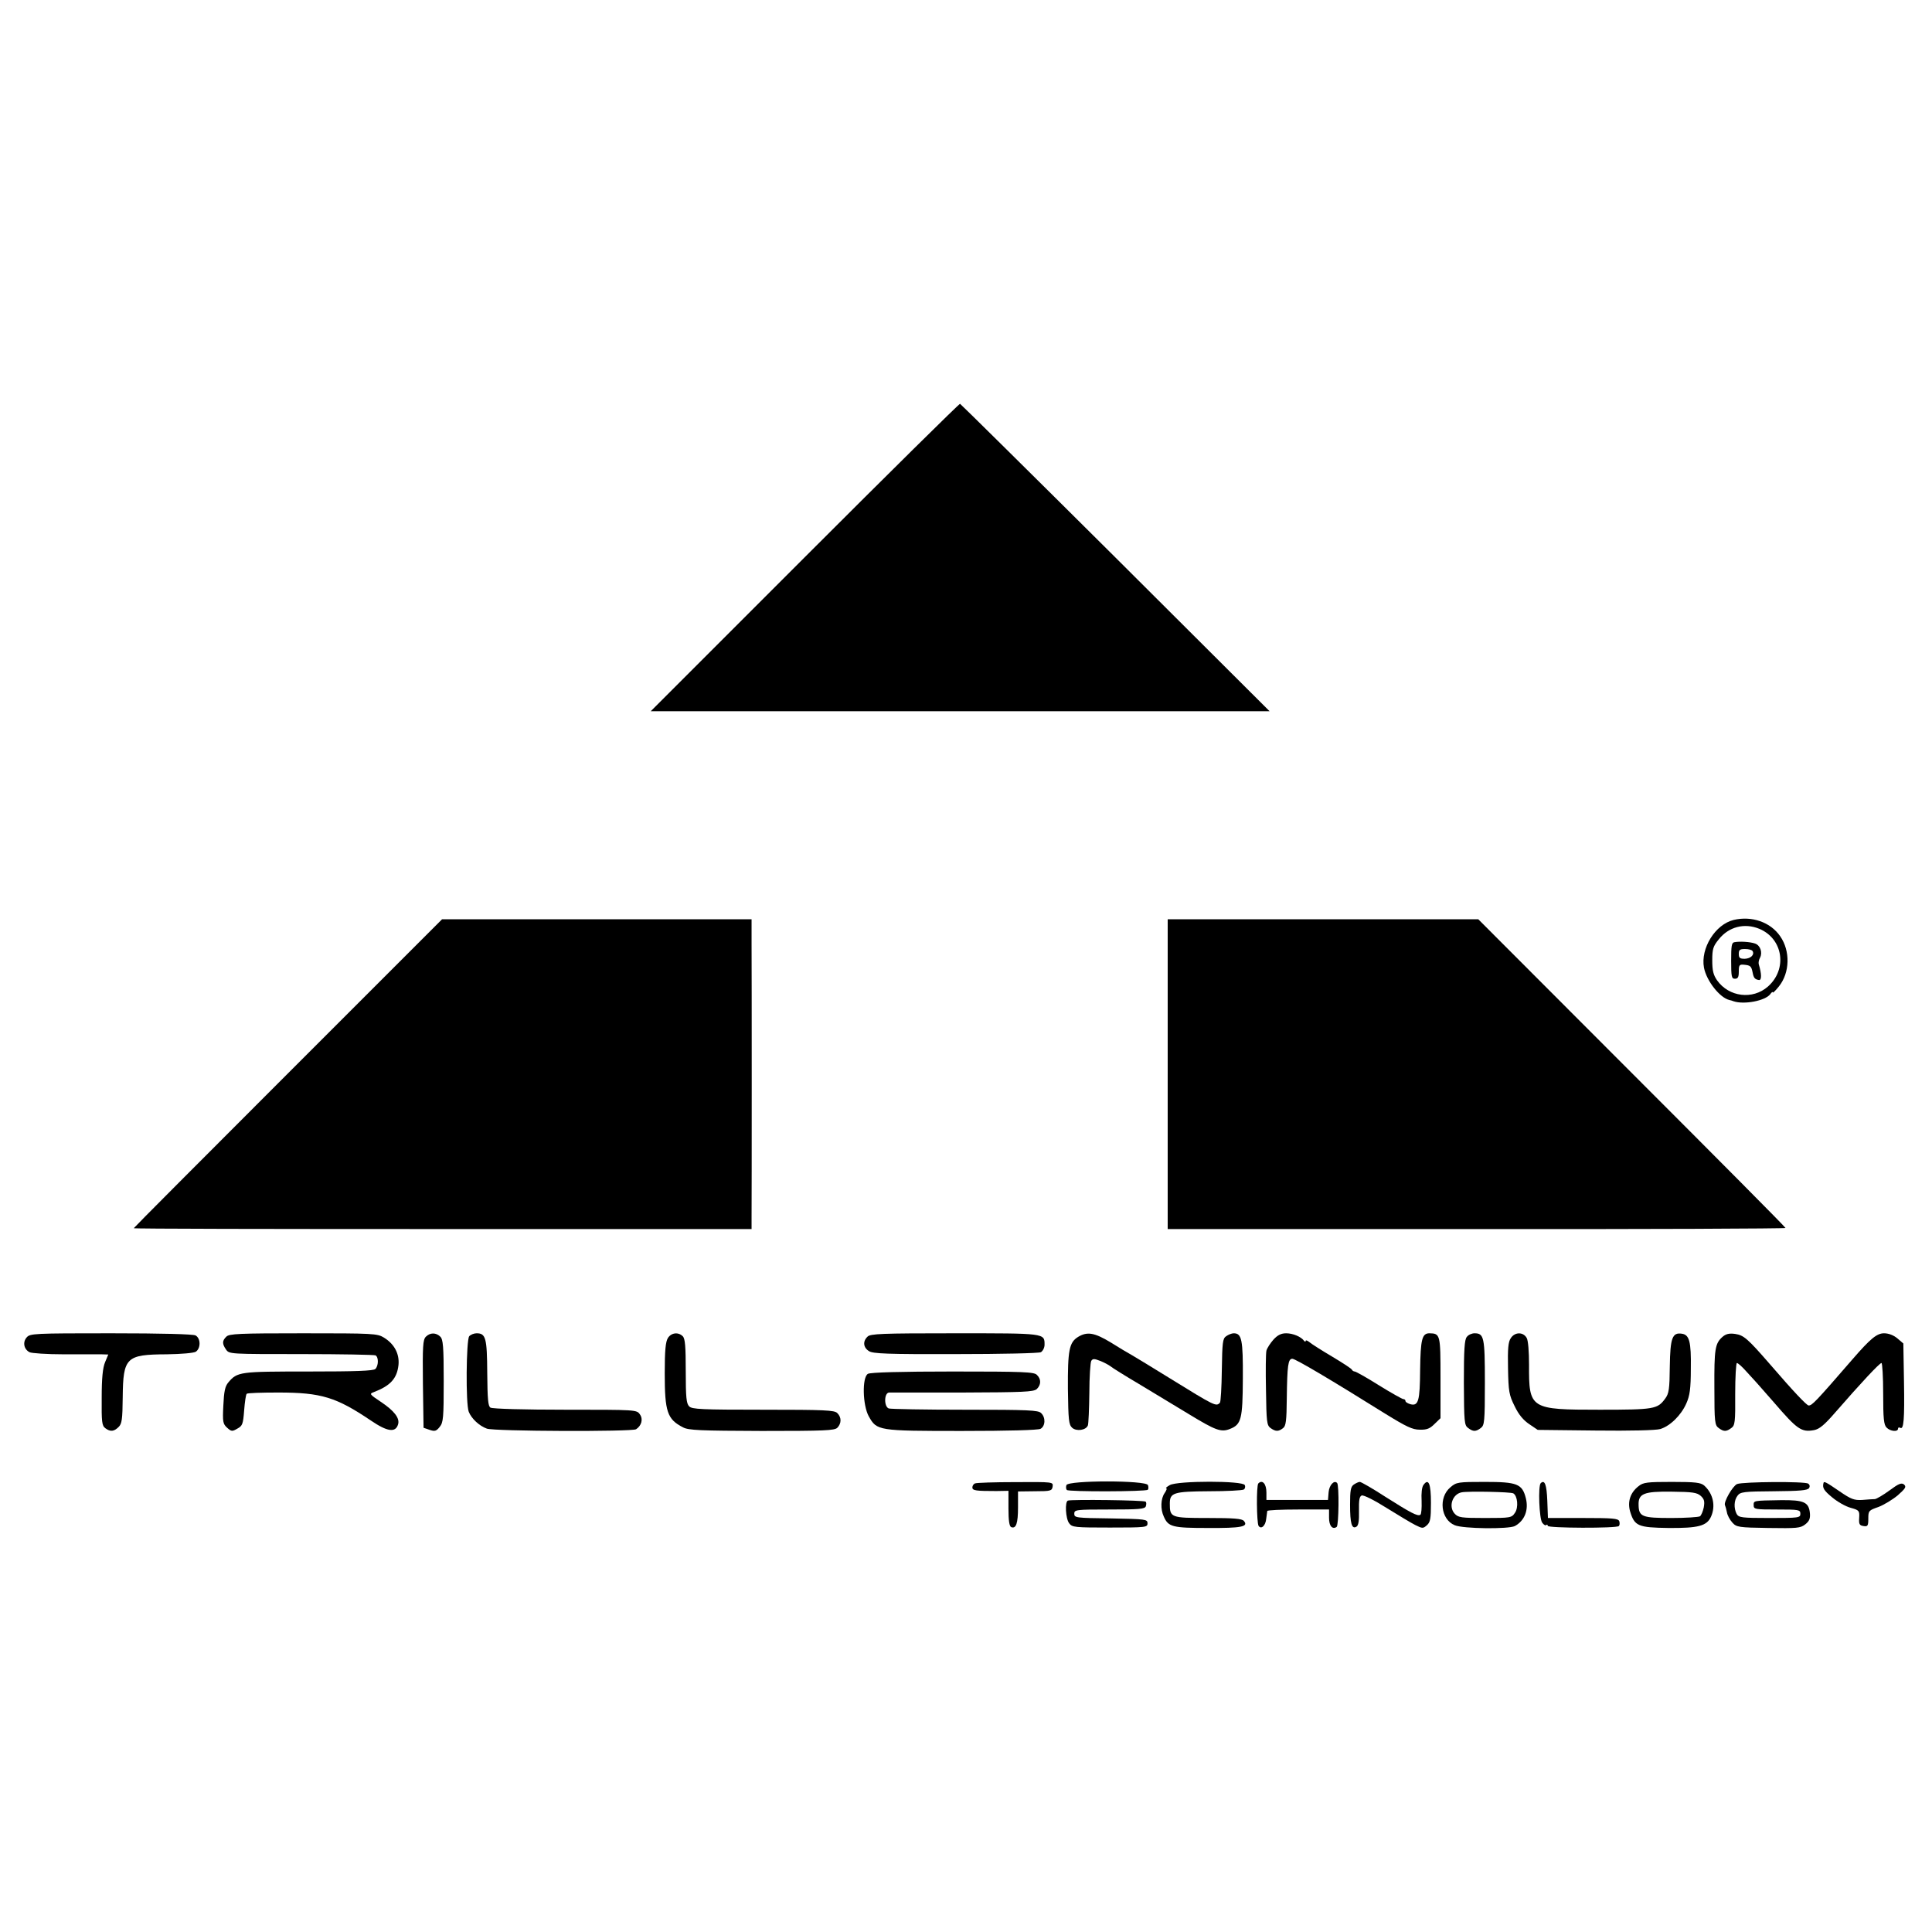 <?xml version="1.0" standalone="no"?>
<!DOCTYPE svg PUBLIC "-//W3C//DTD SVG 20010904//EN"
 "http://www.w3.org/TR/2001/REC-SVG-20010904/DTD/svg10.dtd">
<svg version="1.0" xmlns="http://www.w3.org/2000/svg"
 width="910pt" height="910pt" viewBox="0 0 910 910"
 preserveAspectRatio="xMidYMid meet">
<g transform="translate(0,910) scale(0.1,-0.1)"
fill="#000000" stroke="none">
<path d="M3790 6475 l-725 -725 1457 0 1458 0 -725 723 c-399 397 -729 723
-733 725 -4 1 -333 -324 -732 -723z"/>
<path d="M8166 4767 c-87 -21 -157 -134 -140 -225 12 -62 74 -141 119 -152 6
-1 15 -4 20 -6 50 -17 149 2 173 33 6 9 12 13 12 9 0 -5 13 8 29 28 52 65 54
167 6 236 -46 67 -134 97 -219 77z m121 -42 c112 -47 133 -190 40 -272 -72
-63 -183 -49 -239 29 -18 26 -23 46 -23 95 0 53 4 66 31 99 47 59 121 78 191
49z"/>
<path d="M8169 4662 c-13 -2 -15 -18 -15 -87 0 -76 2 -85 18 -85 14 0 18 8 18
34 0 31 3 34 25 32 30 -3 34 -7 40 -36 5 -27 11 -33 30 -36 13 -2 13 29 -1 74
-2 7 0 21 6 31 13 25 1 59 -24 67 -23 8 -72 11 -97 6z m86 -42 c10 -17 -9 -35
-37 -36 -23 0 -28 4 -28 23 0 19 5 23 29 23 17 0 33 -4 36 -10z"/>
<path d="M1356 4044 c-399 -399 -726 -727 -726 -729 0 -3 655 -4 1455 -4
l1455 0 0 57 c1 94 1 1157 0 1285 l0 117 -729 0 -729 0 -726 -726z"/>
<path d="M5500 4040 l0 -729 1455 0 c800 -1 1455 2 1455 5 0 4 -326 332 -724
730 l-723 724 -732 0 -731 0 0 -730z"/>
<path d="M126 2801 c-20 -22 -14 -56 13 -70 9 -5 82 -10 161 -10 80 0 160 0
178 0 l32 -1 -15 -36 c-11 -26 -16 -75 -16 -167 -1 -115 1 -132 17 -144 24
-18 41 -16 63 6 15 15 18 35 19 140 2 188 16 201 207 202 70 1 126 6 137 12
24 16 24 63 -1 77 -13 6 -157 10 -399 10 -362 0 -380 -1 -396 -19z"/>
<path d="M1066 2804 c-20 -19 -20 -34 -1 -61 15 -21 19 -21 354 -21 186 0 344
-3 350 -6 15 -9 14 -49 -1 -64 -9 -9 -93 -12 -315 -12 -325 0 -335 -1 -378
-52 -15 -18 -20 -42 -23 -108 -4 -77 -2 -87 18 -105 20 -18 24 -18 48 -4 24
13 27 21 32 86 3 39 8 74 12 78 3 4 71 6 150 6 201 0 272 -22 435 -132 78 -53
116 -58 128 -18 9 29 -18 64 -81 106 -54 36 -55 38 -33 46 78 30 109 64 116
128 5 53 -20 99 -69 129 -31 19 -51 20 -380 20 -302 0 -349 -2 -362 -16z"/>
<path d="M2006 2804 c-14 -14 -16 -44 -14 -222 l3 -207 29 -10 c24 -8 31 -6
47 14 17 21 19 42 19 216 0 163 -3 196 -16 209 -20 20 -48 20 -68 0z"/>
<path d="M2210 2806 c-14 -18 -17 -319 -2 -356 13 -32 49 -66 85 -79 32 -13
685 -15 703 -3 26 17 34 48 18 70 -15 22 -18 22 -352 22 -189 0 -343 4 -352
10 -11 7 -14 39 -15 163 -1 165 -7 187 -50 187 -12 0 -28 -6 -35 -14z"/>
<path d="M3146 2798 c-11 -18 -15 -58 -15 -167 0 -181 12 -216 86 -254 26 -14
81 -16 371 -17 298 0 342 2 356 15 20 21 20 49 0 69 -13 14 -59 16 -349 16
-290 0 -336 2 -349 16 -13 13 -16 42 -16 165 0 117 -3 154 -14 165 -21 21 -54
17 -70 -8z"/>
<path d="M4086 2804 c-23 -22 -20 -51 7 -68 18 -12 86 -15 407 -14 217 0 393
4 403 9 9 6 17 21 17 35 0 55 4 54 -424 54 -345 0 -397 -2 -410 -16z"/>
<path d="M5078 2803 c-42 -26 -49 -62 -48 -245 2 -147 4 -168 20 -183 20 -18
65 -12 74 11 3 7 6 76 7 152 0 77 5 145 9 152 7 11 14 11 42 0 18 -7 40 -19
48 -25 8 -7 69 -45 135 -84 66 -40 172 -104 235 -142 125 -76 151 -86 192 -70
55 21 61 46 62 238 1 183 -5 213 -43 213 -9 0 -25 -6 -36 -14 -16 -11 -18 -30
-20 -159 -1 -81 -5 -150 -9 -154 -18 -19 -22 -17 -239 117 -76 47 -153 94
-172 105 -20 11 -67 39 -105 63 -75 45 -109 51 -152 25z"/>
<path d="M5998 2790 c-15 -17 -30 -40 -33 -52 -3 -13 -4 -96 -2 -186 2 -149 4
-165 21 -178 24 -17 37 -18 59 -1 14 10 17 34 18 142 2 153 6 185 26 185 15 0
185 -101 438 -259 99 -61 128 -75 162 -75 34 -1 48 5 70 27 l28 27 0 191 c0
203 -1 208 -52 209 -35 0 -42 -28 -44 -173 -1 -146 -8 -171 -46 -161 -13 4
-23 10 -23 15 0 5 -4 9 -10 9 -5 0 -57 29 -115 65 -57 36 -109 65 -114 65 -5
0 -11 4 -13 8 -1 5 -43 32 -93 62 -49 29 -98 60 -107 68 -10 8 -18 11 -18 6 0
-5 -4 -4 -8 1 -14 19 -52 35 -84 35 -24 0 -41 -9 -60 -30z"/>
<path d="M6909 2803 c-11 -12 -14 -61 -14 -216 1 -184 2 -200 20 -213 24 -18
36 -18 60 0 17 13 19 29 19 214 0 214 -4 232 -49 232 -12 0 -29 -7 -36 -17z"/>
<path d="M7116 2797 c-12 -17 -15 -50 -13 -142 2 -109 5 -126 31 -178 19 -40
41 -66 69 -85 l40 -27 271 -3 c168 -2 284 1 306 7 46 14 98 64 123 121 16 36
21 68 21 164 2 127 -7 159 -42 164 -45 7 -55 -19 -57 -154 -1 -107 -4 -128
-22 -152 -36 -49 -51 -52 -308 -52 -328 0 -334 3 -333 212 0 61 -4 114 -11
126 -16 29 -56 29 -75 -1z"/>
<path d="M8113 2803 c-35 -31 -39 -57 -38 -241 0 -160 2 -175 20 -188 24 -18
36 -18 60 0 17 12 19 28 18 160 0 80 4 146 8 146 5 0 23 -16 41 -36 18 -20 42
-46 53 -58 11 -12 47 -53 80 -91 111 -129 130 -142 190 -131 25 5 49 25 100
84 122 140 208 232 217 232 4 0 8 -65 8 -144 0 -118 3 -147 16 -160 17 -18 54
-22 54 -5 0 5 4 7 10 4 17 -11 21 39 18 219 l-3 178 -28 24 c-18 15 -41 24
-63 24 -34 0 -65 -26 -149 -123 -175 -202 -190 -217 -206 -217 -9 0 -70 64
-182 194 -106 122 -124 137 -164 143 -28 4 -44 0 -60 -14z"/>
<path d="M4088 2629 c-28 -16 -25 -148 4 -200 38 -68 43 -69 438 -69 223 0
358 4 371 10 23 13 25 53 3 74 -13 14 -60 16 -359 16 -189 0 -350 3 -359 6
-23 9 -22 74 2 75 9 0 166 0 347 0 285 1 332 3 348 16 21 20 22 47 1 67 -13
14 -63 16 -397 16 -241 0 -388 -4 -399 -11z"/>
<path d="M4593 2113 c-7 -2 -13 -11 -13 -19 0 -15 17 -17 113 -17 l57 1 0 -83
c0 -57 4 -84 13 -88 23 -9 32 18 32 93 l0 75 80 1 c74 0 80 2 83 22 3 22 3 22
-175 21 -98 0 -184 -3 -190 -6z"/>
<path d="M5023 2105 c-3 -9 -2 -19 2 -23 8 -9 372 -8 381 1 4 3 4 13 1 22 -9
23 -375 23 -384 0z"/>
<path d="M5510 2105 c-14 -8 -21 -14 -17 -15 5 0 1 -10 -7 -22 -19 -26 -21
-77 -4 -112 21 -48 41 -53 208 -53 157 -1 192 6 169 33 -9 11 -48 14 -170 14
-175 0 -179 2 -179 68 0 51 17 57 185 58 83 0 156 4 163 8 6 3 9 13 5 21 -8
21 -316 21 -353 0z"/>
<path d="M5927 2113 c-10 -9 -8 -185 1 -200 12 -18 33 0 36 33 2 16 4 32 5 37
0 4 66 7 146 7 l145 0 0 -39 c0 -38 16 -57 36 -43 10 7 12 198 2 207 -14 15
-37 -10 -40 -43 l-3 -37 -145 0 -145 0 0 35 c0 41 -19 62 -38 43z"/>
<path d="M6376 2107 c-14 -10 -17 -28 -17 -94 0 -89 8 -117 30 -104 10 6 13
29 12 75 -1 50 2 68 13 72 9 3 59 -22 116 -58 55 -34 116 -71 136 -81 34 -17
37 -17 55 -1 16 14 19 31 19 105 0 90 -11 118 -35 85 -8 -10 -11 -40 -9 -76 1
-33 -1 -62 -6 -65 -13 -8 -45 9 -165 85 -60 39 -114 70 -120 70 -6 0 -19 -6
-29 -13z"/>
<path d="M6832 2095 c-58 -48 -46 -152 20 -179 40 -17 253 -19 283 -4 46 25
66 75 52 131 -17 68 -41 77 -193 77 -126 0 -134 -1 -162 -25z m296 -29 c20
-12 25 -66 8 -91 -16 -24 -20 -25 -141 -25 -112 0 -126 2 -143 20 -31 33 -11
93 33 101 31 6 232 2 243 -5z"/>
<path d="M7257 2114 c-13 -13 -7 -168 7 -186 7 -10 16 -15 19 -11 4 3 7 2 7
-4 0 -11 324 -12 335 -1 4 4 5 14 2 23 -5 13 -32 15 -171 15 l-165 0 -3 82
c-3 75 -12 100 -31 82z"/>
<path d="M7718 2100 c-39 -30 -53 -73 -40 -119 21 -69 37 -76 181 -78 139 -1
180 9 200 53 23 51 10 109 -32 147 -17 14 -41 17 -152 17 -116 0 -135 -2 -157
-20z m293 -46 c16 -15 19 -25 14 -54 -4 -19 -12 -38 -18 -42 -7 -4 -67 -8
-135 -8 -137 0 -153 6 -154 61 -2 54 25 65 157 63 97 -1 118 -4 136 -20z"/>
<path d="M8182 2110 c-21 -9 -65 -86 -57 -100 2 -4 6 -18 9 -33 2 -14 14 -36
26 -49 19 -21 29 -23 169 -25 135 -2 151 -1 174 17 19 15 24 27 22 52 -5 53
-28 63 -136 62 -133 -2 -129 -2 -129 -24 0 -19 7 -20 110 -20 103 0 110 -1
110 -20 0 -19 -7 -20 -145 -20 -132 0 -145 2 -155 19 -14 27 -13 64 4 86 13
18 29 20 171 21 121 1 159 4 166 15 5 8 3 16 -4 21 -17 11 -307 9 -335 -2z"/>
<path d="M8589 2115 c-6 -23 1 -35 41 -68 25 -21 64 -43 87 -49 40 -11 42 -14
40 -47 -2 -30 1 -36 21 -39 19 -3 22 1 22 35 0 37 2 39 48 55 26 10 67 35 91
55 37 33 41 40 29 51 -12 9 -25 4 -68 -28 -30 -22 -61 -40 -69 -41 -9 0 -36
-2 -60 -4 -37 -2 -52 3 -107 41 -64 44 -73 48 -75 39z"/>
<path d="M5030 2032 c-15 -5 -11 -85 6 -107 14 -19 27 -20 192 -20 170 0 177
1 177 20 0 19 -8 20 -172 23 -165 2 -173 3 -173 22 0 19 7 20 165 20 140 0
167 2 172 15 3 9 3 19 -1 22 -6 7 -348 11 -366 5z"/>
</g>
</svg>
